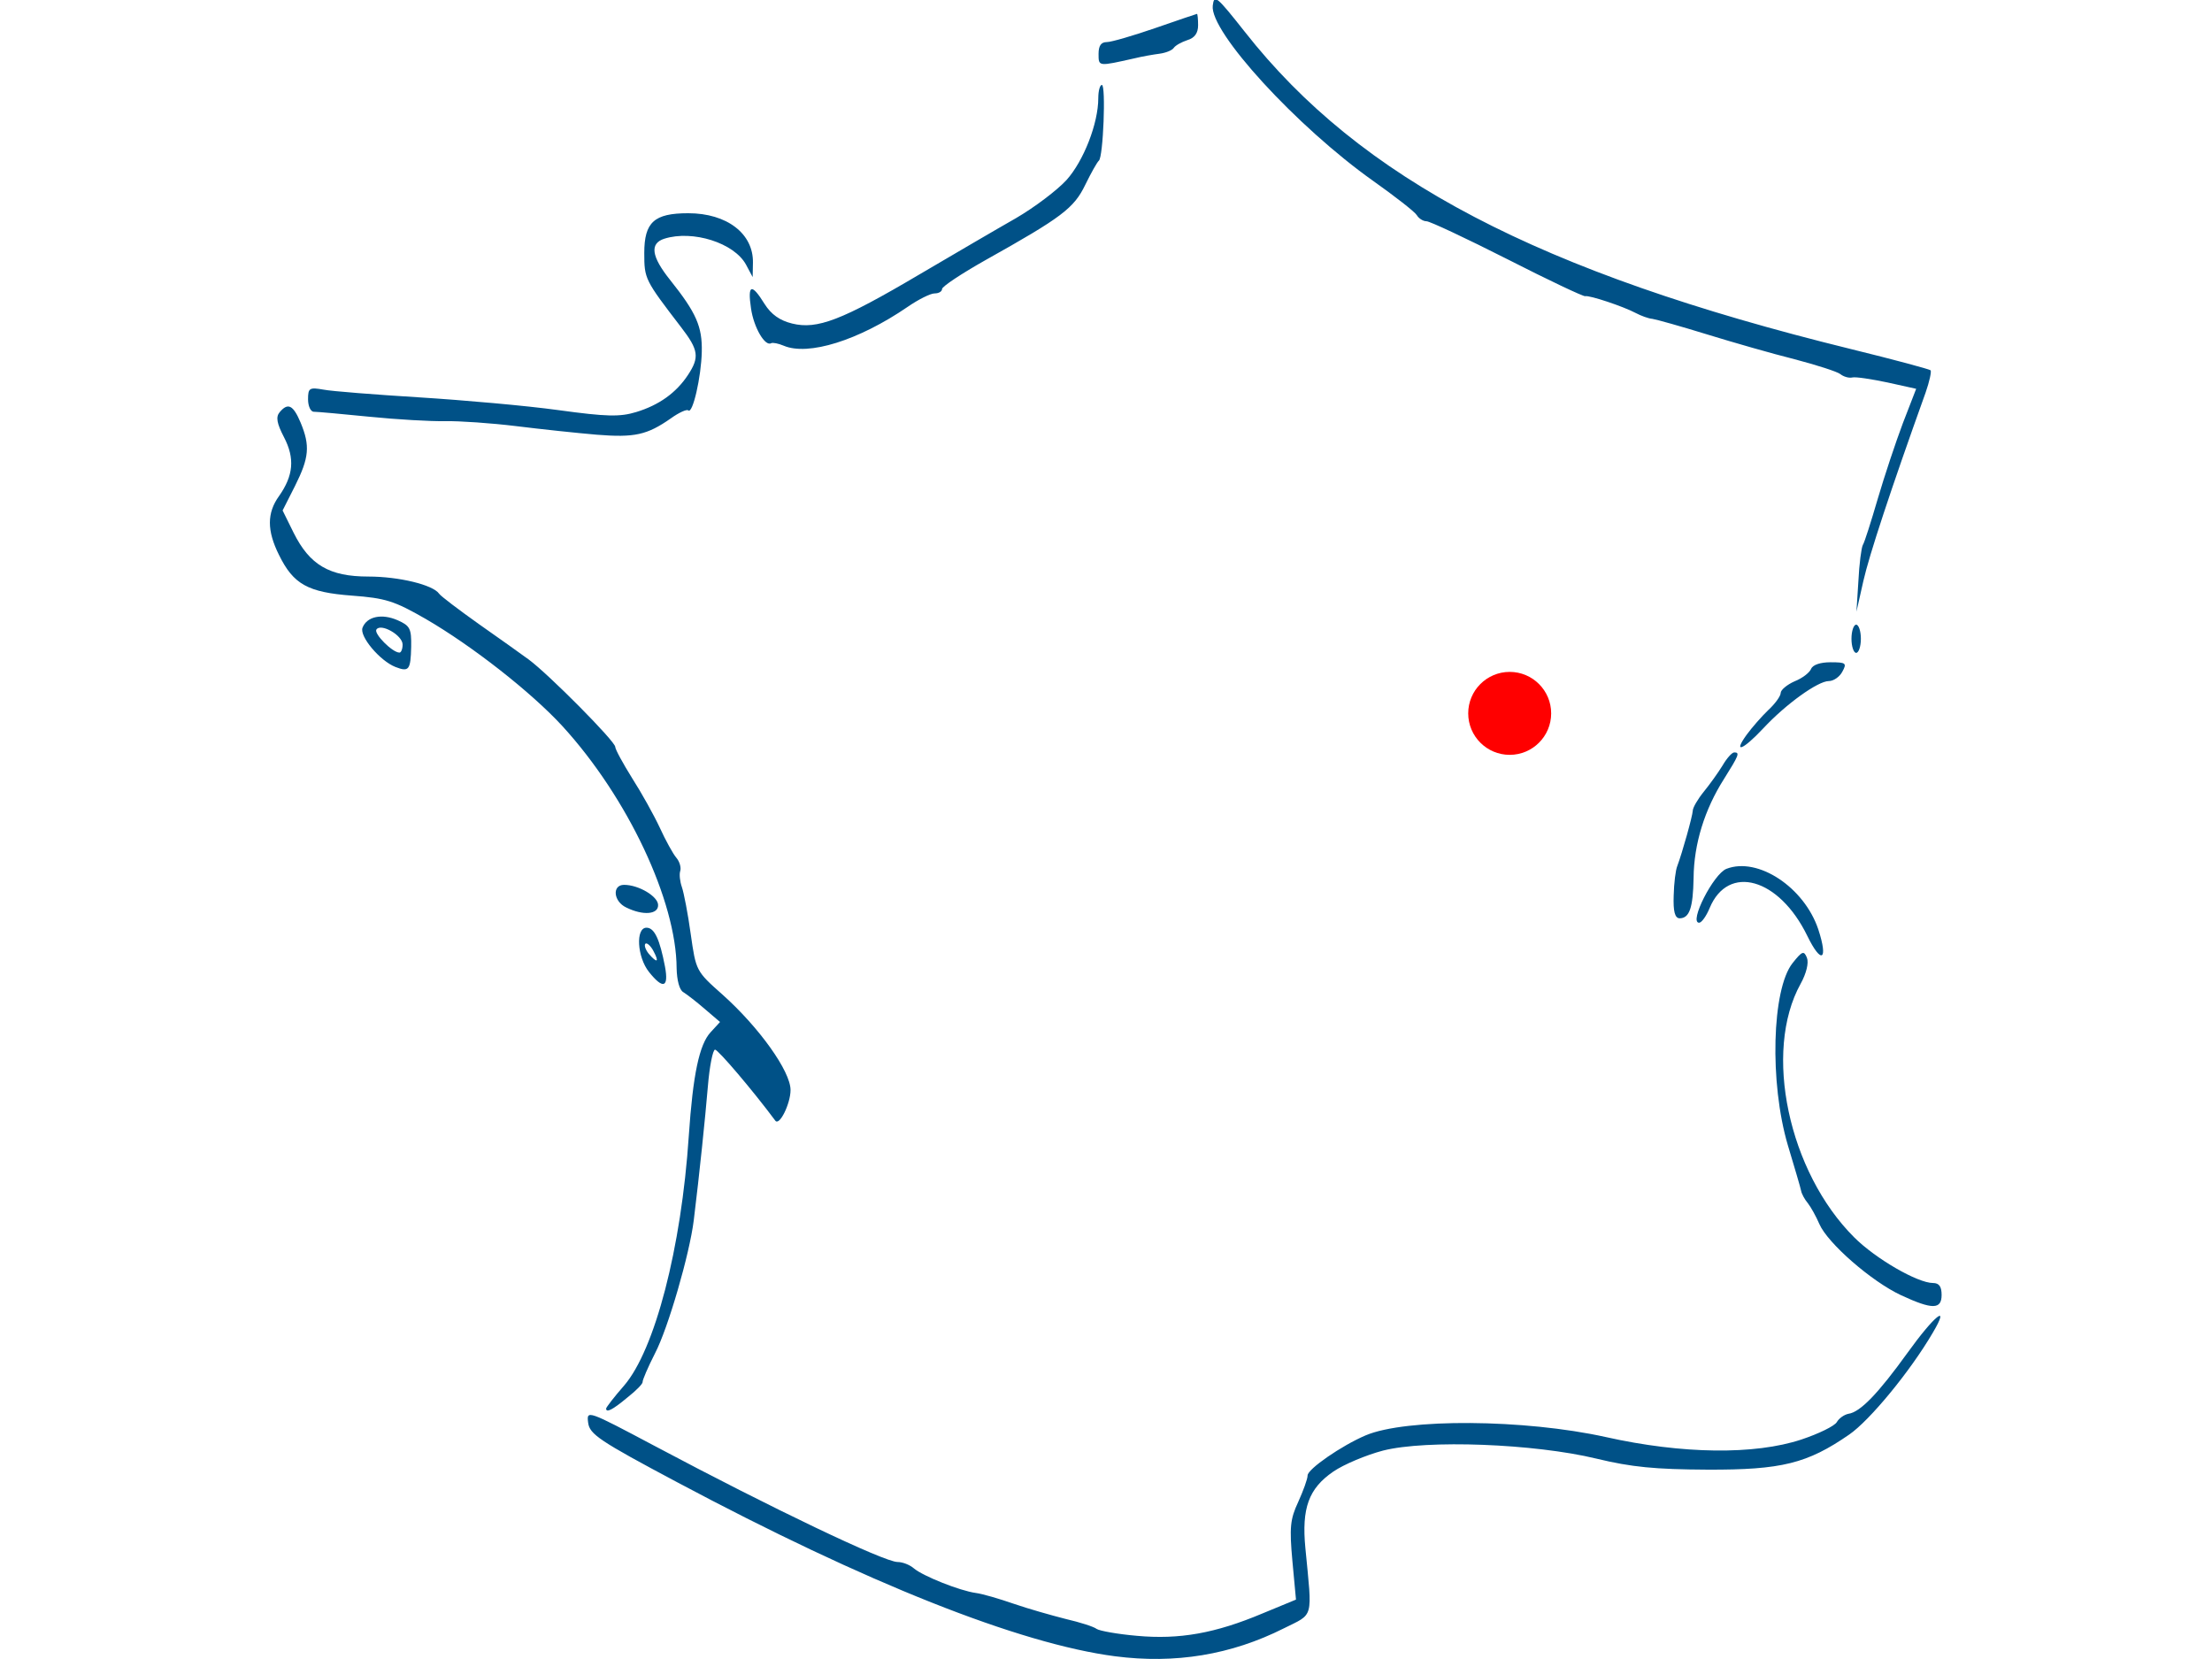 <?xml version="1.0" encoding="utf-8"?>
<!-- Generator: Adobe Illustrator 18.1.1, SVG Export Plug-In . SVG Version: 6.00 Build 0)  -->
<svg version="1.1"
	 id="svg2" xmlns:rdf="http://www.w3.org/1999/02/22-rdf-syntax-ns#" xmlns:cc="http://web.resource.org/cc/" xmlns:dc="http://purl.org/dc/elements/1.1/" xmlns:svg="http://www.w3.org/2000/svg"
	 xmlns="http://www.w3.org/2000/svg" xmlns:xlink="http://www.w3.org/1999/xlink" x="0px" y="0px" viewBox="0 0 800 600"
	 enable-background="new 0 0 800 600" xml:space="preserve">
<g id="layer1" transform="translate(-185.09 -75.182)">
	<path id="path2169" fill="#005187" d="M588.4,674.2c-34.6-4.5-90-26.5-158.5-63c-28-14.9-31.6-17.3-32.1-21.5
		c-0.6-4.6-0.3-4.5,24,8.4c42.7,22.7,83.1,42,87.9,42c1.8,0,4.4,1,5.9,2.3c3.3,2.8,16.6,8.1,22.4,8.9c2.4,0.3,8.5,2.1,13.7,3.9
		c5.2,1.8,13.7,4.2,18.8,5.5c5.2,1.2,10.2,2.8,11.2,3.6c1,0.7,7.6,1.9,14.6,2.5c15.3,1.4,28.3-0.9,45.4-8.1l12.1-5l-1.3-14
		c-1.1-12.1-0.8-15.1,2.1-21.3c1.8-4,3.4-8.3,3.4-9.6c0-2.3,12.3-10.8,21-14.5c14.6-6.2,57.4-5.9,86.8,0.6
		c27.7,6.2,53.9,6.5,70.8,0.9c6.3-2.1,12-4.9,12.8-6.3c0.8-1.4,2.7-2.7,4.2-3c4.3-0.6,10.8-7.4,21.4-22.1
		c9.7-13.5,15.6-18.2,9.1-7.2c-8.2,14-22.8,31.7-30.2,36.8c-15.2,10.5-24.5,12.8-51.3,12.7c-18.9-0.1-27.4-0.9-40.2-4
		c-22.4-5.4-61.3-6.9-77.1-2.9c-6.1,1.6-14.2,5-18,7.6c-8.9,6.1-11.5,13.2-10.1,27.7c2.5,26,3.2,23.5-7.8,29
		C630.3,673.7,610.1,677,588.4,674.2L588.4,674.2z M404.3,584.6c0-0.4,2.9-4.2,6.5-8.3c11.1-12.9,20.7-49.6,23.4-90.3
		c1.5-22.2,3.8-33.1,7.9-37.5l3.4-3.7l-5.5-4.7c-3-2.6-6.5-5.3-7.8-6.1c-1.4-0.8-2.3-4.3-2.4-8.6c-0.1-24.4-17.7-61.8-41.3-87.6
		c-11.2-12.2-32.6-29-49.5-38.8c-11.3-6.5-14.5-7.5-26.6-8.4c-16-1.2-21.2-4.1-26.4-14.7c-4.4-8.8-4.4-15.2,0-21.3
		c5.2-7.4,5.8-13.6,1.8-21.3c-2.6-5-3-7.3-1.6-9c3-3.6,4.9-2.7,7.6,3.7c3.5,8.4,3.1,12.7-2,22.9l-4.5,8.9l4,8.1
		c5.8,11.6,12.9,15.8,27,15.8c11.1,0,23.4,3,25.6,6.2c0.6,0.9,7.1,5.8,14.4,11c7.3,5.1,15.4,10.9,18,12.8
		c7.2,5.3,31.3,29.6,31.3,31.6c0,0.9,2.8,6,6.1,11.3c3.4,5.3,7.9,13.4,10,17.9c2.1,4.6,4.8,9.5,6,10.9c1.2,1.4,1.8,3.6,1.4,4.8
		c-0.4,1.2-0.1,3.8,0.6,5.8c0.7,2,2.2,9.7,3.2,17c1.9,13.3,1.9,13.4,11.5,21.9c13.2,11.8,24.6,27.7,24.6,34.5c0,4.9-4,13.1-5.5,11.1
		c-8.1-10.9-20.7-25.7-21.8-25.7c-0.8,0-2,6-2.6,13.3c-1,11.8-3,31.3-5.1,48.4c-1.5,12.2-9.3,39.1-14,48.1
		c-2.6,5.1-4.6,9.8-4.5,10.4c0.1,0.6-2.3,3.1-5.5,5.6C406.5,585.2,404.3,586.2,404.3,584.6L404.3,584.6z M872.6,543.6
		c-10.7-5-26.5-18.8-29.5-25.7c-1.2-2.8-3.1-6.2-4.2-7.6c-1.1-1.3-2.2-3.3-2.4-4.4c-0.2-1.1-2.4-8.5-4.8-16.5
		c-6.7-22.6-5.8-56.5,1.7-65.9c3.5-4.4,4.1-4.6,5.2-1.9c0.7,1.8-0.2,5.6-2.3,9.4c-13.6,24.5-4.4,68,19.4,91.7
		c7.7,7.7,22.9,16.5,28.5,16.5c2.2,0,3.1,1.3,3.1,4.3C887.3,548.8,884,548.9,872.6,543.6L872.6,543.6z M419.8,426.7
		c-4.3-5.4-4.9-16-0.9-16c2.9,0,4.8,4.2,6.7,14.1C427,432.4,424.9,433.1,419.8,426.7z M421.4,419.1c-1-1.9-2.4-3.1-2.9-2.6
		c-0.5,0.5,0,2.1,1.2,3.6C422.8,423.7,423.6,423.2,421.4,419.1z M838.7,413.6c-10.2-20.9-28.6-26.1-35.3-10
		c-1.2,2.9-2.9,5.3-3.8,5.3c-3.8,0,5.2-17.7,9.9-19.5c11.4-4.4,28.1,6.7,33.2,21.9C846.4,422.6,843.8,424.1,838.7,413.6L838.7,413.6
		z M790.4,399.1c0.1-4.5,0.7-9.3,1.3-10.7c1.8-4.8,5.5-18,5.6-20c0-1.1,1.8-4.2,4-6.9c2.2-2.7,5.2-6.9,6.8-9.5
		c1.5-2.6,3.4-4.7,4.2-4.7c2.1,0,1.7,1-3.7,9.6c-7,11-10.9,23.5-11,35.8c-0.2,10.9-1.5,14.6-5.1,14.6
		C790.8,407.2,790.2,404.7,790.4,399.1L790.4,399.1z M411.6,403.4c-4.7-2.2-5.2-8.2-0.8-8.2c5.3,0,12.3,4.2,12.3,7.3
		C423.2,405.9,417.7,406.4,411.6,403.4L411.6,403.4z M816.8,340.9c1.9-2.6,5.4-6.6,7.8-8.9c2.5-2.3,4.5-5.1,4.5-6.2s2.3-3,5-4.2
		c2.8-1.1,5.4-3.1,6-4.5c0.6-1.5,3.4-2.4,7-2.4c5.6,0,6,0.3,4.3,3.4c-1,1.9-3.2,3.4-4.9,3.4c-3.9,0-15.4,8.2-23.7,17.1
		C815.3,346.6,811.8,347.8,816.8,340.9L816.8,340.9z M328.1,316.4c-5.6-2.2-13.1-11.1-11.9-14.2c1.6-4.1,7-5.2,12.7-2.7
		c4.5,2,5,3,4.9,9.6C333.6,317.5,333,318.3,328.1,316.4L328.1,316.4z M330.7,308.3c0-3.4-8-7.9-9.5-5.4c-0.9,1.5,5.7,8.2,8.3,8.3
		C330.1,311.3,330.7,310,330.7,308.3z M854.7,306.2c0-2.8,0.8-5.1,1.7-5.1s1.7,2.3,1.7,5.1c0,2.8-0.8,5.1-1.7,5.1
		S854.7,309,854.7,306.2z M857.2,285.4c0.3-6.3,1.1-12.2,1.6-13.1c0.6-0.9,3-8.5,5.4-16.7c2.4-8.2,6.5-20.5,9.1-27.4l4.8-12.4
		l-10.4-2.3c-5.7-1.2-11.5-2.1-12.7-1.8c-1.2,0.3-3.2-0.3-4.3-1.2c-1.1-0.9-8.6-3.3-16.6-5.4c-8-2-22.3-6.1-31.7-9
		c-9.4-2.9-18.3-5.4-19.7-5.6c-1.4-0.1-4.1-1.1-6-2.1c-4.5-2.4-16.8-6.5-18.3-6.1c-0.6,0.2-13.3-5.8-28.2-13.4
		c-14.8-7.5-28-13.7-29.2-13.7c-1.2,0-2.8-1-3.5-2.2c-0.7-1.2-7.9-6.8-15.8-12.4c-27.5-19.5-59.2-54-58-63.4
		c0.5-4.2,1.4-3.4,11.6,9.5c41.8,53.2,106.4,87,219.1,114.7c15.5,3.8,28.5,7.3,28.9,7.7c0.4,0.4-0.4,4.1-1.8,8.1
		c-12.6,35.1-20.4,58.8-22.5,68.1l-2.5,11.1L857.2,285.4z M400.9,232.4c-7.1-0.6-20.2-2-29.1-3.1c-9-1.1-20.5-1.9-25.7-1.8
		s-17.5-0.6-27.4-1.6c-9.9-1-18.9-1.8-20.1-1.8s-2.1-2.1-2.1-4.5c0-4.1,0.5-4.4,5.6-3.5c3.1,0.6,18.7,1.8,34.7,2.8
		c16,1,38.6,3,50.2,4.6c17.5,2.4,22.3,2.5,28.2,0.7c8.2-2.5,14.4-6.9,18.7-13.4c4.2-6.4,3.9-9-2.5-17.3
		c-13.1-17.1-13.3-17.4-13.3-26.8c0-11.2,3.6-14.4,15.9-14.4c14,0,23.6,7.4,23.4,17.9l-0.1,5.2l-2.4-4.5
		c-4.3-7.9-19.3-12.6-29.5-9.4c-5.4,1.7-4.8,6.4,2.1,15c9.4,11.8,11.6,16.8,11.4,25.9c-0.2,9.1-3.3,22.7-4.9,21.2
		c-0.5-0.5-3.4,0.8-6.3,2.9C419.1,232.5,414.6,233.5,400.9,232.4L400.9,232.4z M468.5,200.2c-1.9-0.8-3.9-1.2-4.5-0.9
		c-2.2,1.3-6.3-5.6-7.3-12.6c-1.3-8.7,0.2-9.2,4.9-1.6c2.4,3.8,5.5,6,10,7.1c9,2.2,17.8-1.1,45.9-17.7c12.6-7.4,28.3-16.6,35-20.4
		c6.7-3.9,14.9-10.1,18.3-13.8c6.2-6.9,11.5-20.5,11.5-29.6c0-2.7,0.6-4.8,1.3-4.8c1.5,0,0.5,26.2-1.1,27.4
		c-0.6,0.5-2.8,4.4-4.9,8.7c-4.1,8.5-8.5,11.8-36,27.2c-8.7,4.9-15.8,9.6-15.8,10.5s-1.2,1.6-2.7,1.6s-5.9,2.2-9.8,4.9
		C495.6,198.3,477.4,204,468.5,200.2L468.5,200.2z M582.4,94.7c0-3,0.9-4.3,3-4.3c1.6,0,9.5-2.3,17.6-5.1s14.8-5.1,15-5.1
		s0.4,1.9,0.4,4.1c0,2.8-1.2,4.6-3.9,5.4c-2.1,0.7-4.3,1.9-4.9,2.8c-0.6,0.9-2.9,1.8-5.1,2.1c-2.3,0.3-6.4,1-9.2,1.7
		C582.3,99.2,582.4,99.3,582.4,94.7L582.4,94.7z"/>
</g>
<circle fill="#FF0000" cx="546" cy="258" r="15"/>
</svg>
